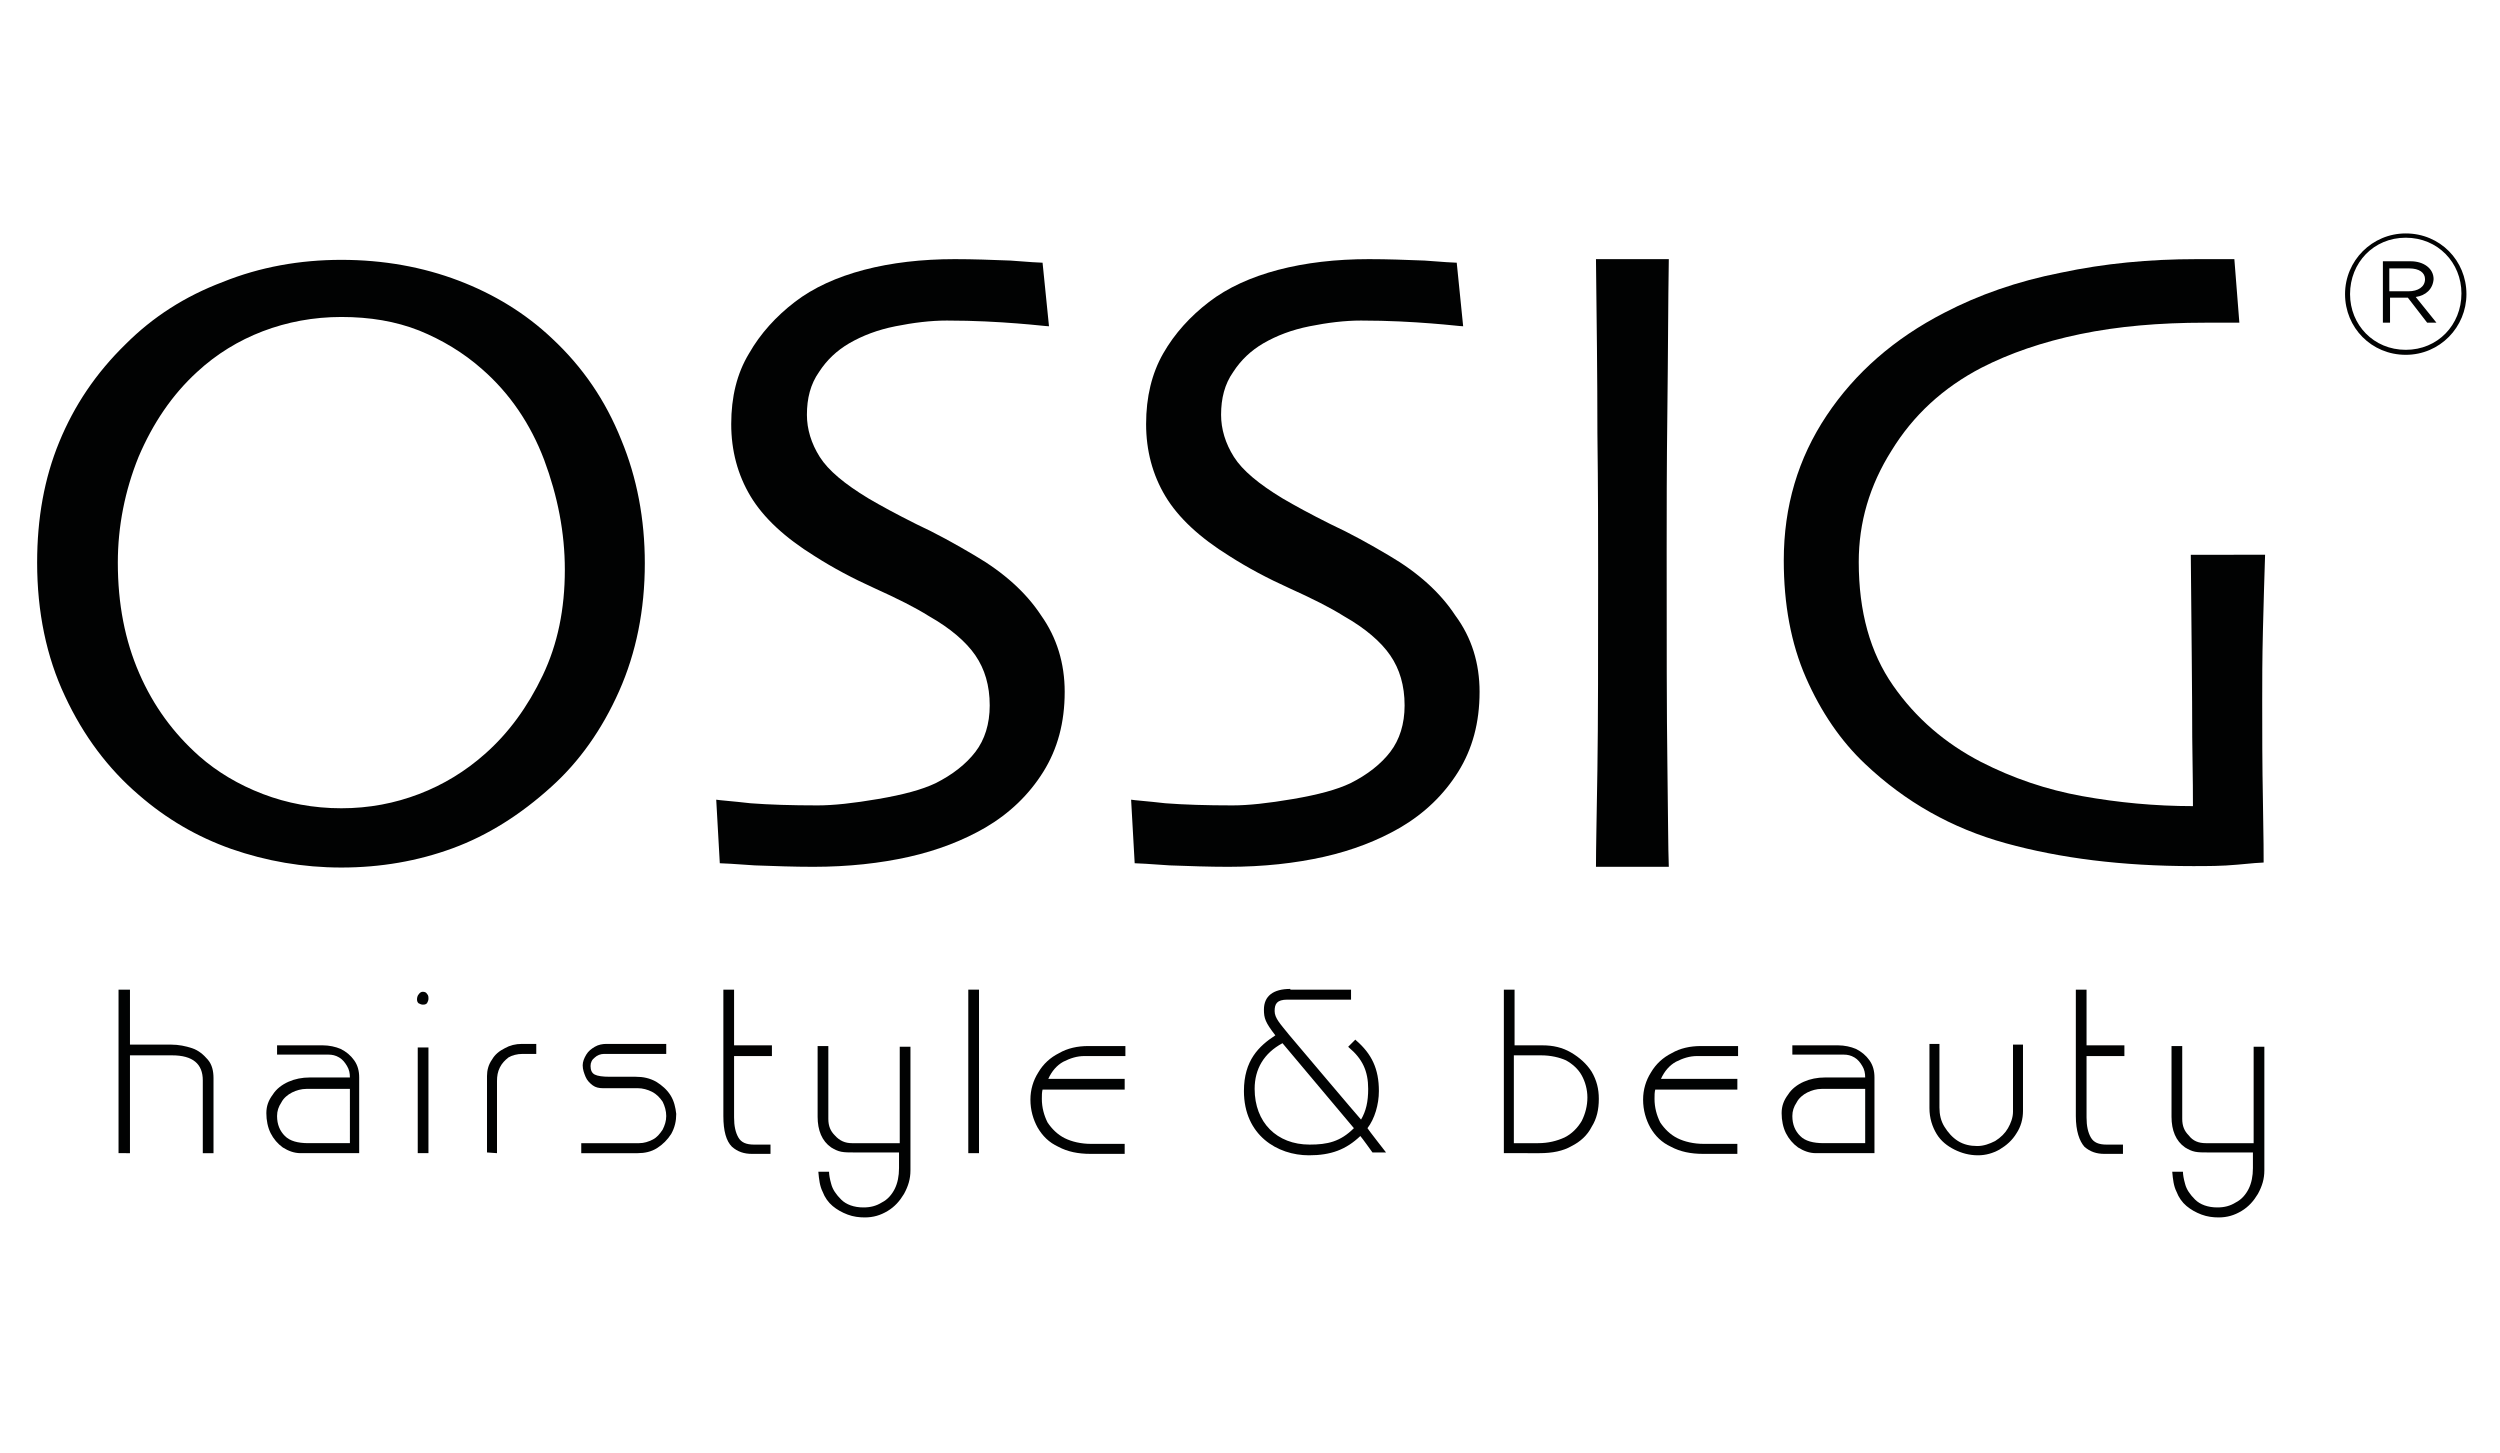 <?xml version="1.0" encoding="utf-8"?>
<!-- Generator: Adobe Illustrator 25.1.0, SVG Export Plug-In . SVG Version: 6.00 Build 0)  -->
<svg version="1.1" id="Ebene_1" xmlns="http://www.w3.org/2000/svg" xmlns:xlink="http://www.w3.org/1999/xlink" width="250" x="0px" y="0px"
	 viewBox="0 0 350.1 145.3" style="enable-background:new 0 0 350.1 145.3;" xml:space="preserve">
<style type="text/css">
	.st0{fill:#010202;}
</style>
<g>
	<path class="st0" d="M90.3,49.8c0,6.5-1.2,12.5-3.6,17.9c-2.4,5.4-5.6,9.9-9.5,13.4c-4.3,3.9-8.9,6.8-13.8,8.6
		c-4.9,1.8-10.1,2.7-15.6,2.7c-5.4,0-10.5-0.9-15.4-2.6c-4.8-1.7-9.1-4.2-13-7.6c-4.2-3.6-7.7-8.2-10.3-13.8
		c-2.6-5.5-3.9-11.8-3.9-18.7c0-6.2,1-11.8,3.1-16.9c2.1-5.1,5.1-9.6,9.3-13.7c3.8-3.8,8.3-6.7,13.6-8.7C36.4,8.3,42,7.3,47.8,7.3
		c5.9,0,11.4,1,16.4,2.9c5,1.9,9.4,4.6,13.1,8.1c4.3,4,7.5,8.7,9.7,14.2C89.2,37.8,90.3,43.6,90.3,49.8z M79.1,50.7
		c0-5.2-1-10.3-2.9-15.4c-1.9-5-4.8-9.3-8.7-12.7c-2.6-2.3-5.6-4.1-8.8-5.4c-3.3-1.3-6.9-1.9-10.9-1.9c-3.9,0-7.6,0.7-11,2
		c-3.4,1.3-6.5,3.2-9.2,5.7c-3.5,3.2-6.2,7.2-8.2,11.9c-1.9,4.7-2.9,9.7-2.9,14.8c0,5.8,1,10.9,3,15.5c2,4.6,4.8,8.4,8.4,11.6
		c2.5,2.2,5.5,4,8.9,5.3c3.4,1.3,7.1,2,11,2c3.9,0,7.5-0.7,10.9-2c3.4-1.3,6.5-3.2,9.2-5.6c3.3-2.9,6-6.6,8.1-11
		C78.1,61.1,79.1,56.2,79.1,50.7z"/>
	<path class="st0" d="M149.1,67.8c0,4.3-1,8-3,11.2c-2,3.2-4.7,5.8-8.1,7.8c-3.1,1.8-6.7,3.2-10.7,4.1c-4,0.9-8.5,1.4-13.4,1.4
		c-2.7,0-5.4-0.1-8.2-0.2c-2.8-0.2-4.5-0.3-4.9-0.3l-0.5-8.9c0.6,0.1,2.2,0.2,4.8,0.5c2.6,0.2,5.8,0.3,9.4,0.3c2.2,0,5-0.3,8.5-0.9
		c3.5-0.6,6.1-1.3,8-2.2c2.4-1.2,4.3-2.7,5.6-4.4c1.3-1.7,2-3.9,2-6.5c0-2.8-0.7-5.1-2-7c-1.3-1.9-3.5-3.8-6.5-5.5
		c-1.9-1.2-4.5-2.5-7.6-3.9c-3.1-1.4-5.9-2.9-8.4-4.5c-4.2-2.6-7.2-5.4-9-8.4c-1.8-3-2.7-6.4-2.7-10.1c0-3.8,0.8-7.1,2.5-9.9
		c1.6-2.8,3.8-5.2,6.4-7.2c2.6-2,5.9-3.5,9.7-4.5c3.8-1,8.1-1.5,12.7-1.5c2.6,0,5.2,0.1,7.8,0.2c2.6,0.2,4.1,0.3,4.5,0.3l0.9,8.9
		c-0.4,0-1.9-0.2-4.5-0.4c-2.6-0.2-5.9-0.4-9.8-0.4c-2.3,0-4.7,0.3-7.2,0.8c-2.5,0.5-4.6,1.3-6.5,2.4c-1.7,1-3.1,2.3-4.2,4
		c-1.2,1.7-1.7,3.7-1.7,6c0,2,0.6,4,1.8,5.9c1.2,1.9,3.5,3.8,6.8,5.8c1.7,1,3.9,2.2,6.7,3.6c2.8,1.3,5.5,2.8,8.2,4.4
		c4.1,2.4,7.2,5.2,9.3,8.4C148,60.2,149.1,63.8,149.1,67.8z"/>
	<path class="st0" d="M207.2,67.8c0,4.3-1,8-3,11.2c-2,3.2-4.7,5.8-8.1,7.8c-3.1,1.8-6.7,3.2-10.7,4.1c-4,0.9-8.5,1.4-13.4,1.4
		c-2.7,0-5.4-0.1-8.2-0.2c-2.8-0.2-4.5-0.3-4.9-0.3l-0.5-8.9c0.6,0.1,2.2,0.2,4.8,0.5c2.6,0.2,5.8,0.3,9.4,0.3c2.2,0,5-0.3,8.5-0.9
		c3.5-0.6,6.1-1.3,8-2.2c2.4-1.2,4.3-2.7,5.6-4.4c1.3-1.7,2-3.9,2-6.5c0-2.8-0.7-5.1-2-7c-1.3-1.9-3.5-3.8-6.5-5.5
		c-1.9-1.2-4.5-2.5-7.6-3.9c-3.1-1.4-5.9-2.9-8.4-4.5c-4.2-2.6-7.2-5.4-9-8.4c-1.8-3-2.7-6.4-2.7-10.1c0-3.8,0.8-7.1,2.4-9.9
		c1.6-2.8,3.8-5.2,6.4-7.2c2.6-2,5.9-3.5,9.7-4.5c3.8-1,8.1-1.5,12.7-1.5c2.6,0,5.2,0.1,7.8,0.2c2.6,0.2,4.1,0.3,4.5,0.3l0.9,8.9
		c-0.4,0-1.9-0.2-4.5-0.4c-2.6-0.2-5.9-0.4-9.8-0.4c-2.3,0-4.7,0.3-7.2,0.8c-2.5,0.5-4.6,1.3-6.5,2.4c-1.7,1-3.1,2.3-4.2,4
		c-1.2,1.7-1.7,3.7-1.7,6c0,2,0.6,4,1.8,5.9c1.2,1.9,3.5,3.8,6.8,5.8c1.7,1,3.9,2.2,6.7,3.6c2.8,1.3,5.5,2.8,8.2,4.4
		c4.1,2.4,7.2,5.2,9.3,8.4C206.1,60.2,207.2,63.8,207.2,67.8z"/>
	<path class="st0" d="M233.7,92.3h-10.2c0-2.5,0.1-7.1,0.2-13.6c0.1-6.5,0.1-15.9,0.1-28.1c0-4.8,0-11.2-0.1-19
		c0-7.8-0.1-16-0.2-24.4h10.2c-0.1,6.1-0.1,13.1-0.2,21.1c-0.1,8-0.1,14.6-0.1,19.7c0,12.9,0,22.8,0.1,29.9
		C233.6,85,233.6,89.8,233.7,92.3z"/>
	<path class="st0" d="M317.2,48.7c-0.1,3-0.2,6.5-0.3,10.5c-0.1,4-0.1,7.3-0.1,9.9c0,4.2,0,8.9,0.1,14c0.1,5.2,0.1,8,0.1,8.6
		c-0.4,0-1.6,0.1-3.7,0.3c-2.1,0.2-4.2,0.2-6.2,0.2c-9.9,0-18.6-1.1-26.2-3.2c-7.6-2.1-14.1-5.8-19.7-11.1
		c-3.4-3.2-6.2-7.3-8.3-12.1c-2.1-4.8-3.1-10.3-3.1-16.4c0-7.6,2-14.3,6-20.3c4-6,9.5-10.8,16.5-14.4c4.8-2.5,10.2-4.4,16.3-5.6
		c6.1-1.3,12.4-1.9,19-1.9c1,0,2,0,2.9,0c0.9,0,1.7,0,2.4,0l0.7,8.9c-0.2,0-0.8,0-2,0c-1.2,0-2.1,0-2.8,0c-6.4,0-12.2,0.5-17.5,1.6
		c-5.3,1.1-9.9,2.7-13.8,4.7c-5.4,2.8-9.6,6.7-12.6,11.6c-3.1,4.9-4.6,10.1-4.6,15.6c0,7,1.6,12.7,4.8,17.3s7.3,8.1,12.3,10.7
		c4.5,2.3,9.2,3.9,14.2,4.8c5,0.9,10.2,1.4,15.5,1.4c0-0.7,0-3.9-0.1-9.7c0-5.8-0.1-14.3-0.2-25.5H317.2z"/>
	<g>
		<path class="st0" d="M16.6,132.4v-22.9h1.6v7.7H24c1,0,2,0.2,2.9,0.5c0.9,0.3,1.6,0.9,2.2,1.6c0.6,0.7,0.8,1.6,0.8,2.6v10.5h-1.5
			v-10.2c0-2.3-1.4-3.5-4.3-3.5h-5.9v13.7H16.6z"/>
		<path class="st0" d="M38.6,117.3h6.6c0.9,0,1.8,0.2,2.5,0.5c0.8,0.4,1.4,0.9,1.9,1.6c0.5,0.7,0.7,1.5,0.7,2.4v10.6h-8.2
			c-0.9,0-1.7-0.3-2.5-0.8c-0.7-0.5-1.3-1.2-1.7-2c-0.4-0.8-0.6-1.8-0.6-2.8c0-1,0.3-1.8,0.9-2.6c0.5-0.8,1.3-1.4,2.2-1.8
			c0.9-0.4,1.9-0.6,3-0.6h5.6c0-0.6-0.1-1.1-0.4-1.6c-0.3-0.5-0.6-0.9-1.1-1.2c-0.5-0.3-1-0.4-1.5-0.4h-7.2V117.3z M48.9,123.4h-6
			c-0.7,0-1.4,0.2-2,0.5c-0.6,0.3-1.2,0.8-1.5,1.4c-0.4,0.6-0.6,1.2-0.6,1.9c0,1.2,0.4,2.1,1.1,2.8c0.7,0.7,1.8,1,3.3,1h5.8V123.4z"
			/>
		<path class="st0" d="M59.2,109.8c0.3,0,0.5,0.1,0.6,0.3c0.2,0.2,0.2,0.4,0.2,0.7c0,0.2-0.1,0.4-0.2,0.6c-0.2,0.2-0.4,0.2-0.6,0.2
			c-0.2,0-0.4-0.1-0.6-0.2c-0.2-0.2-0.2-0.4-0.2-0.6c0-0.2,0.1-0.5,0.2-0.6C58.8,109.9,59,109.8,59.2,109.8z M58.5,132.4v-14.8H60
			v14.8H58.5z"/>
		<path class="st0" d="M69.6,132.4l-1.4-0.1v-10.7c0-0.8,0.2-1.6,0.7-2.3c0.4-0.7,1-1.2,1.8-1.6c0.7-0.4,1.5-0.6,2.4-0.6h2v1.4h-1.9
			c-0.8,0-1.5,0.2-2,0.5c-0.5,0.4-0.9,0.8-1.2,1.4c-0.3,0.6-0.4,1.2-0.4,1.9V132.4z"/>
		<path class="st0" d="M93.1,118.5h-8.5c-0.5,0-1,0.2-1.3,0.5c-0.4,0.3-0.6,0.7-0.6,1.2c0,0.6,0.2,1,0.6,1.2
			c0.4,0.2,1.1,0.3,2.1,0.3h3.6c1.1,0,2,0.2,2.9,0.7c0.8,0.5,1.5,1.1,2,1.9c0.5,0.8,0.7,1.7,0.8,2.6c0,1-0.2,1.9-0.7,2.8
			c-0.5,0.8-1.2,1.5-2,2c-0.8,0.5-1.7,0.7-2.7,0.7h-7.9V131h8.1c0.7,0,1.3-0.2,1.9-0.5c0.6-0.3,1-0.8,1.4-1.4
			c0.3-0.6,0.5-1.2,0.5-1.9c0-0.7-0.2-1.4-0.5-2c-0.4-0.6-0.9-1.1-1.5-1.4c-0.6-0.3-1.3-0.5-2-0.5h-4.9c-0.5,0-1-0.1-1.4-0.4
			c-0.4-0.3-0.8-0.7-1-1.2c-0.2-0.5-0.4-1-0.4-1.6c0-0.5,0.2-1,0.5-1.5c0.3-0.5,0.7-0.8,1.2-1.1c0.5-0.3,1.1-0.4,1.6-0.4h8.4V118.5z
			"/>
		<path class="st0" d="M101.3,127.2v-17.7h1.5v7.8h5.3v1.5h-5.3v8.6c0,1.2,0.2,2.1,0.6,2.8c0.4,0.7,1.1,1,2.2,1h2.3v1.3h-2.6
			c-1.1,0-2-0.3-2.8-1C101.7,130.7,101.3,129.3,101.3,127.2z"/>
		<path class="st0" d="M119.3,131h6.7v-13.5h1.5v17.3c0,1.2-0.3,2.2-0.9,3.3c-0.6,1-1.3,1.8-2.3,2.4c-1,0.6-2,0.9-3.2,0.9
			c-0.8,0-1.6-0.1-2.4-0.4c-0.8-0.3-1.5-0.7-2.1-1.2c-0.6-0.5-1.1-1.2-1.4-2c-0.4-0.8-0.5-1.7-0.6-2.8h1.5c0,0.4,0.1,1,0.3,1.7
			c0.2,0.8,0.7,1.5,1.4,2.2c0.7,0.7,1.8,1.1,3.1,1.1c1,0,1.8-0.2,2.6-0.7c0.8-0.4,1.4-1.1,1.8-1.9c0.4-0.8,0.6-1.8,0.6-2.9v-2.2
			h-6.3c-0.7,0-1.3,0-1.8-0.1c-0.5-0.1-0.9-0.3-1.4-0.6c-1.3-0.9-1.9-2.4-1.9-4.3v-9.9h1.5v10.2c0,1,0.3,1.7,0.9,2.3
			C117.6,130.7,118.4,131,119.3,131z"/>
		<path class="st0" d="M135.6,132.4v-22.9h1.5v22.9H135.6z"/>
		<path class="st0" d="M157.6,117.3v1.5h-5.7c-1.1,0-2,0.3-3,0.8c-0.9,0.5-1.6,1.3-2.1,2.4h10.7v1.5h-11.5c-0.1,0.4-0.1,0.8-0.1,1.3
			c0,1.2,0.3,2.3,0.8,3.3c0.6,0.9,1.4,1.7,2.4,2.2c1,0.5,2.3,0.8,3.7,0.8h4.7v1.4h-4.8c-1.7,0-3.2-0.3-4.5-1
			c-1.3-0.6-2.2-1.5-2.9-2.7c-0.6-1.1-1-2.4-1-3.9c0-1.4,0.4-2.7,1.1-3.8c0.7-1.2,1.7-2.1,2.9-2.7c1.2-0.7,2.6-1,4.1-1H157.6z"/>
		<path class="st0" d="M180.7,109.4c-2.4,0-3.7,1-3.7,2.9c0,1.2,0.2,1.8,1.6,3.6c-2.3,1.5-4.4,3.5-4.4,7.8c0,6.2,4.7,9,9.1,9
			c3.1,0,5.2-0.8,7.2-2.7c0.2,0.2,1.7,2.3,1.7,2.3h1.9c0,0-2.5-3.2-2.6-3.4c1-1.3,1.6-3.3,1.6-5.2c0-3.1-1-5.2-3.2-7.1l-0.1-0.1
			l-1,1l0.1,0.1c1.9,1.6,2.7,3.3,2.7,5.8c0,1.8-0.3,3.1-1,4.3c-0.3-0.3-10.1-11.9-10.1-11.9c-1.2-1.5-2-2.3-2-3.3
			c0-1,0.3-1.6,1.8-1.6h8.9v-1.4H180.7z M175.7,123.4c0-2.8,1.3-5,3.9-6.4c0.2,0.2,9.8,11.7,10,11.9c-1.9,1.9-3.7,2.3-6.2,2.3
			C178.8,131.2,175.7,128.1,175.7,123.4z"/>
		<path class="st0" d="M210.6,132.4v-22.9h1.5v7.8h3.9c1.5,0,2.8,0.3,4,1c1.2,0.7,2.2,1.6,2.9,2.7c0.7,1.2,1,2.4,1,3.8
			c0,1.5-0.3,2.8-1,3.9c-0.6,1.2-1.6,2.1-2.8,2.7c-1.2,0.7-2.7,1-4.5,1H210.6z M215.8,118.7h-3.8v12.3h3.4c1.4,0,2.6-0.3,3.7-0.8
			c1-0.5,1.8-1.3,2.4-2.3c0.5-1,0.8-2.1,0.8-3.3c0-1.1-0.3-2.2-0.8-3.1c-0.5-0.9-1.3-1.6-2.2-2.1C218.4,119,217.2,118.7,215.8,118.7
			z"/>
		<path class="st0" d="M243.4,117.3v1.5h-5.7c-1.1,0-2,0.3-3,0.8c-0.9,0.5-1.6,1.3-2.1,2.4h10.7v1.5h-11.5c-0.1,0.4-0.1,0.8-0.1,1.3
			c0,1.2,0.3,2.3,0.8,3.3c0.6,0.9,1.4,1.7,2.4,2.2c1,0.5,2.3,0.8,3.7,0.8h4.7v1.4h-4.8c-1.7,0-3.2-0.3-4.5-1
			c-1.3-0.6-2.2-1.5-2.9-2.7c-0.6-1.1-1-2.4-1-3.9c0-1.4,0.4-2.7,1.1-3.8c0.7-1.2,1.7-2.1,2.9-2.7c1.2-0.7,2.6-1,4.1-1H243.4z"/>
		<path class="st0" d="M250.8,117.3h6.6c0.9,0,1.8,0.2,2.5,0.5c0.8,0.4,1.4,0.9,1.9,1.6c0.5,0.7,0.7,1.5,0.7,2.4v10.6h-8.2
			c-0.9,0-1.7-0.3-2.5-0.8c-0.7-0.5-1.3-1.2-1.7-2c-0.4-0.8-0.6-1.8-0.6-2.8c0-1,0.3-1.8,0.9-2.6c0.5-0.8,1.3-1.4,2.2-1.8
			c0.9-0.4,1.9-0.6,3-0.6h5.6c0-0.6-0.1-1.1-0.4-1.6c-0.3-0.5-0.6-0.9-1.1-1.2c-0.5-0.3-1-0.4-1.5-0.4h-7.2V117.3z M261.1,123.4h-6
			c-0.7,0-1.4,0.2-2,0.5c-0.6,0.3-1.2,0.8-1.5,1.4c-0.4,0.6-0.6,1.2-0.6,1.9c0,1.2,0.4,2.1,1.1,2.8c0.7,0.7,1.8,1,3.3,1h5.8V123.4z"
			/>
		<path class="st0" d="M277,132.7c-1.2,0-2.3-0.3-3.3-0.8c-1-0.5-1.9-1.2-2.5-2.2c-0.6-1-1-2.2-1-3.6v-9h1.4v8.9
			c0,1,0.2,1.9,0.7,2.7c0.5,0.8,1.1,1.5,1.9,2c0.8,0.5,1.7,0.7,2.7,0.7c0.9,0,1.7-0.3,2.5-0.7c0.8-0.5,1.4-1.1,1.8-1.8
			c0.4-0.7,0.7-1.5,0.7-2.3v-9.4h1.4v9.3c0,1.1-0.3,2.2-0.9,3.1c-0.6,1-1.4,1.7-2.4,2.3C279.1,132.4,278.1,132.7,277,132.7z"/>
		<path class="st0" d="M290.7,127.2v-17.7h1.5v7.8h5.3v1.5h-5.3v8.6c0,1.2,0.2,2.1,0.6,2.8c0.4,0.7,1.1,1,2.2,1h2.3v1.3h-2.6
			c-1.1,0-2-0.3-2.8-1C291.2,130.7,290.7,129.3,290.7,127.2z"/>
		<path class="st0" d="M308.9,131h6.7v-13.5h1.5v17.3c0,1.2-0.3,2.2-0.9,3.3c-0.6,1-1.3,1.8-2.3,2.4c-1,0.6-2,0.9-3.2,0.9
			c-0.8,0-1.6-0.1-2.4-0.4c-0.8-0.3-1.5-0.7-2.1-1.2c-0.6-0.5-1.1-1.2-1.4-2c-0.4-0.8-0.5-1.7-0.6-2.8h1.5c0,0.4,0.1,1,0.3,1.7
			c0.2,0.8,0.7,1.5,1.4,2.2c0.7,0.7,1.8,1.1,3.1,1.1c1,0,1.8-0.2,2.6-0.7c0.8-0.4,1.4-1.1,1.8-1.9c0.4-0.8,0.6-1.8,0.6-2.9v-2.2
			h-6.3c-0.7,0-1.3,0-1.8-0.1c-0.5-0.1-0.9-0.3-1.4-0.6c-1.3-0.9-1.9-2.4-1.9-4.3v-9.9h1.5v10.2c0,1,0.3,1.7,0.9,2.3
			C307.1,130.7,307.9,131,308.9,131z"/>
	</g>
	<g>
		<path class="st0" d="M336.9,20.6c-4.8,0-8.5-3.8-8.5-8.5c0-4.7,3.8-8.5,8.5-8.5c4.8,0,8.5,3.8,8.5,8.5
			C345.4,16.7,341.7,20.6,336.9,20.6z M336.9,4.2c-4.5,0-7.8,3.5-7.8,7.9c0,4.3,3.3,7.8,7.8,7.8c4.5,0,7.8-3.5,7.8-7.9
			C344.7,7.7,341.4,4.2,336.9,4.2z M338.3,12.5l2.9,3.6h-1.3l-2.7-3.5h-2.5v3.5h-1V7.5h3.9c1.8,0,3.2,1,3.2,2.5
			C340.7,11.4,339.7,12.3,338.3,12.5z M337.4,8.5h-2.8v3.2h2.7c1.3,0,2.3-0.6,2.3-1.7C339.6,9.1,338.8,8.5,337.4,8.5z"/>
	</g>
</g>
</svg>
